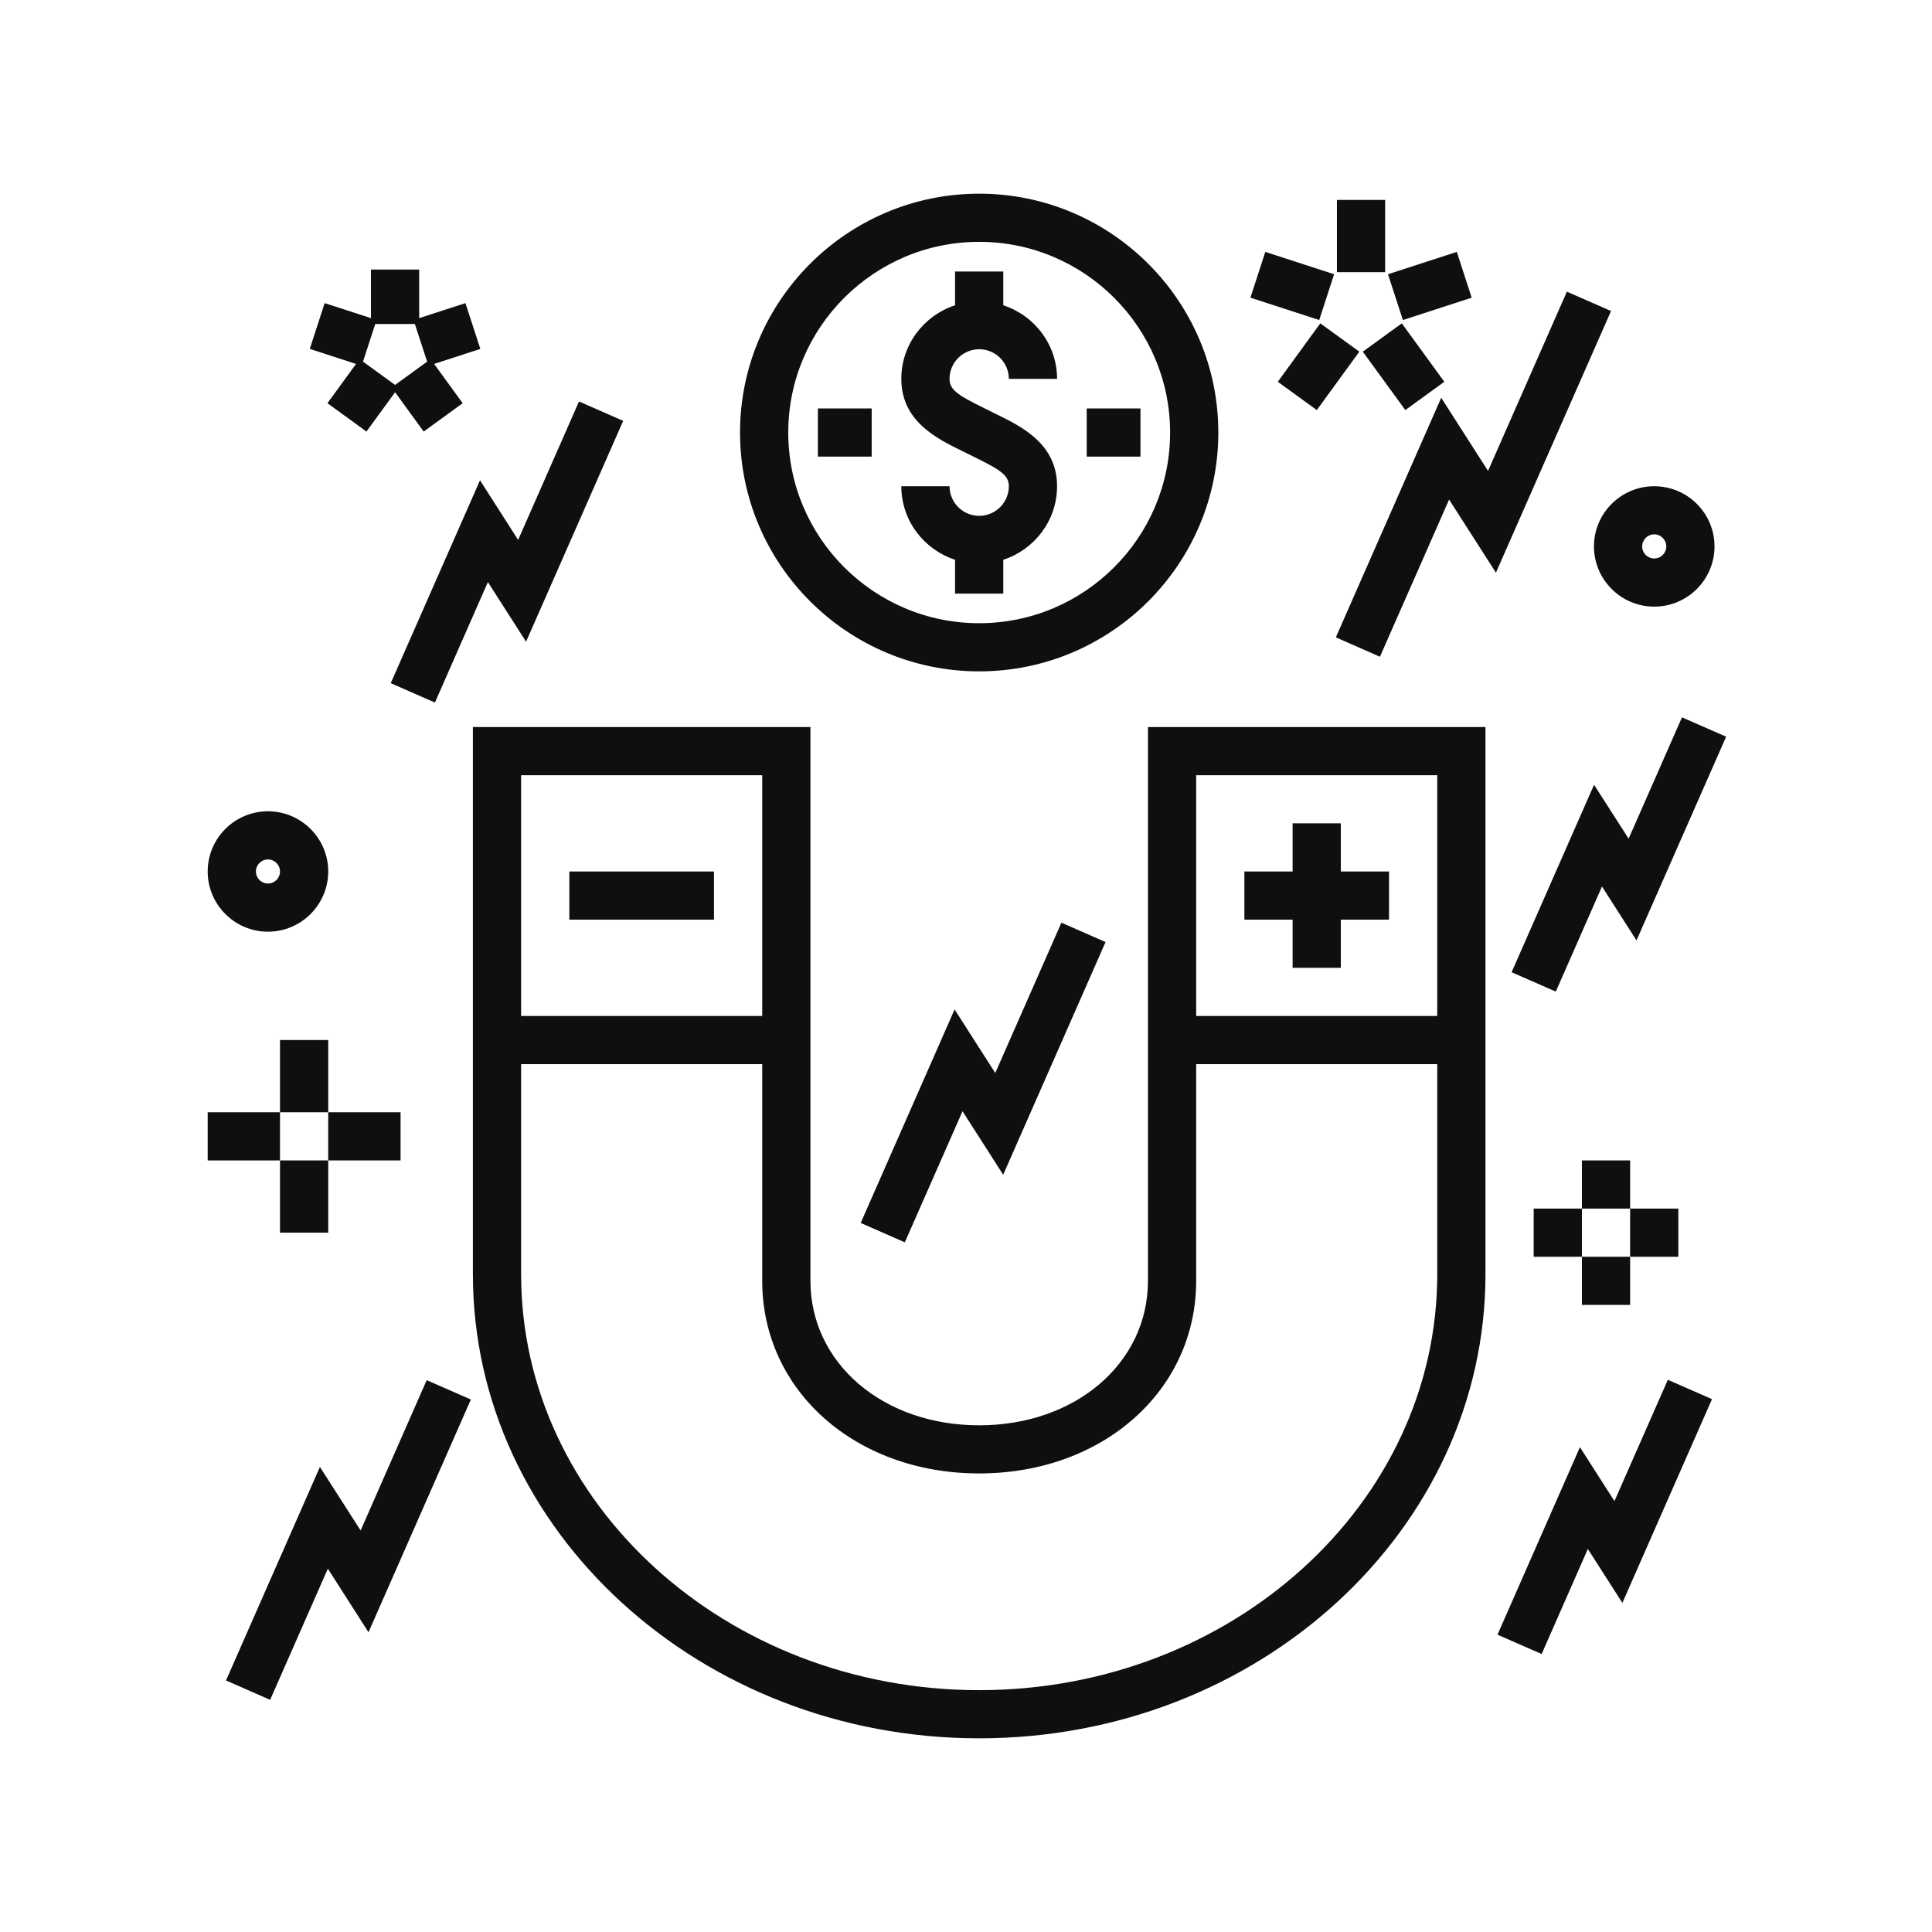 <svg xmlns="http://www.w3.org/2000/svg" xmlns:xlink="http://www.w3.org/1999/xlink" width="500" zoomAndPan="magnify" viewBox="0 0 375 375" height="500" preserveAspectRatio="xMidYMid meet" version="1.0"><defs><clipPath id="ed730f0f82"><path d="M 143 37.5 L 237 37.5 L 237 131 L 143 131 Z M 143 37.5 " clip-rule="nonzero"/></clipPath><clipPath id="8ce0971f83"><path d="M 91 141 L 289 141 L 289 337.5 L 91 337.5 Z M 91 141 " clip-rule="nonzero"/></clipPath><clipPath id="8d6c77eb11"><path d="M 40.312 157 L 64 157 L 64 181 L 40.312 181 Z M 40.312 157 " clip-rule="nonzero"/></clipPath><clipPath id="e4d98ab25f"><path d="M 40.312 215 L 55 215 L 55 226 L 40.312 226 Z M 40.312 215 " clip-rule="nonzero"/></clipPath><clipPath id="a366c14fe0"><path d="M 293 139 L 335.043 139 L 335.043 193 L 293 193 Z M 293 139 " clip-rule="nonzero"/></clipPath></defs><path fill="#100f0d" d="M 190.055 100.125 C 186.891 100.125 184.305 97.543 184.305 94.379 L 174.945 94.379 C 174.945 101.055 179.34 106.672 185.379 108.652 L 185.379 115.219 L 194.738 115.219 L 194.738 108.652 C 200.777 106.672 205.176 101.055 205.176 94.379 C 205.176 86.176 198.352 82.824 193.375 80.387 L 190.879 79.148 C 185.785 76.645 184.305 75.605 184.305 73.535 C 184.305 70.363 186.891 67.789 190.055 67.789 C 193.23 67.789 195.816 70.363 195.816 73.535 L 205.176 73.535 C 205.176 66.852 200.777 61.238 194.738 59.254 L 194.738 52.695 L 185.379 52.695 L 185.379 59.254 C 179.34 61.238 174.945 66.852 174.945 73.535 C 174.945 81.738 181.766 85.094 186.742 87.535 L 189.25 88.773 C 194.336 91.27 195.816 92.301 195.816 94.379 C 195.816 97.543 193.23 100.125 190.055 100.125 " fill-opacity="1" fill-rule="nonzero"/><g clip-path="url(#ed730f0f82)"><path fill="#100f0d" d="M 190.055 46.941 C 210.496 46.941 227.117 63.551 227.117 83.957 C 227.117 104.363 210.496 120.965 190.055 120.965 C 169.625 120.965 153 104.363 153 83.957 C 153 63.551 169.625 46.941 190.055 46.941 Z M 190.055 130.312 C 215.656 130.312 236.477 109.523 236.477 83.957 C 236.477 58.398 215.656 37.594 190.055 37.594 C 164.465 37.594 143.641 58.398 143.641 83.957 C 143.641 109.523 164.465 130.312 190.055 130.312 " fill-opacity="1" fill-rule="nonzero"/></g><path fill="#100f0d" d="M 221.363 79.281 L 210.93 79.281 L 210.93 88.629 L 221.363 88.629 L 221.363 79.281 " fill-opacity="1" fill-rule="nonzero"/><path fill="#100f0d" d="M 169.191 79.281 L 158.754 79.281 L 158.754 88.629 L 169.191 88.629 L 169.191 79.281 " fill-opacity="1" fill-rule="nonzero"/><g clip-path="url(#8ce0971f83)"><path fill="#100f0d" d="M 190.055 328.059 C 141.035 328.059 101.148 291.848 101.148 247.336 L 101.148 206.547 L 147.945 206.547 L 147.945 248.605 C 147.945 269.918 166.047 285.992 190.055 285.992 C 214.066 285.992 232.176 269.918 232.176 248.605 L 232.176 206.547 L 278.969 206.547 L 278.969 247.336 C 278.969 291.848 239.086 328.059 190.055 328.059 Z M 101.148 150.465 L 147.945 150.465 L 147.945 197.199 L 101.148 197.199 Z M 232.176 150.465 L 278.969 150.465 L 278.969 197.199 L 232.176 197.199 Z M 288.328 206.547 L 288.328 141.117 L 222.816 141.117 L 222.816 248.605 C 222.816 264.598 208.738 276.652 190.055 276.652 C 171.383 276.652 157.305 264.598 157.305 248.605 L 157.305 141.117 L 91.789 141.117 L 91.789 247.336 C 91.789 297 135.875 337.406 190.055 337.406 C 244.246 337.406 288.328 297 288.328 247.336 L 288.328 206.547 " fill-opacity="1" fill-rule="nonzero"/></g><path fill="#100f0d" d="M 260.254 159.809 L 250.895 159.809 L 250.895 169.156 L 241.535 169.156 L 241.535 178.504 L 250.895 178.504 L 250.895 187.852 L 260.254 187.852 L 260.254 178.504 L 269.609 178.504 L 269.609 169.156 L 260.254 169.156 L 260.254 159.809 " fill-opacity="1" fill-rule="nonzero"/><path fill="#100f0d" d="M 110.508 178.504 L 138.586 178.504 L 138.586 169.156 L 110.508 169.156 L 110.508 178.504 " fill-opacity="1" fill-rule="nonzero"/><g clip-path="url(#8d6c77eb11)"><path fill="#100f0d" d="M 52.008 166.82 C 53.305 166.82 54.348 167.867 54.348 169.156 C 54.348 170.445 53.305 171.492 52.008 171.492 C 50.719 171.492 49.672 170.445 49.672 169.156 C 49.672 167.867 50.719 166.82 52.008 166.82 Z M 52.008 180.84 C 58.457 180.84 63.707 175.598 63.707 169.156 C 63.707 162.707 58.457 157.469 52.008 157.469 C 45.559 157.469 40.312 162.707 40.312 169.156 C 40.312 175.598 45.559 180.84 52.008 180.84 " fill-opacity="1" fill-rule="nonzero"/></g><path fill="#100f0d" d="M 321.082 103.719 C 322.379 103.719 323.426 104.773 323.426 106.062 C 323.426 107.352 322.379 108.398 321.082 108.398 C 319.793 108.398 318.742 107.352 318.742 106.062 C 318.742 104.773 319.793 103.719 321.082 103.719 Z M 321.082 117.746 C 327.539 117.746 332.785 112.504 332.785 106.062 C 332.785 99.613 327.539 94.379 321.082 94.379 C 314.641 94.379 309.387 99.613 309.387 106.062 C 309.387 112.504 314.641 117.746 321.082 117.746 " fill-opacity="1" fill-rule="nonzero"/><path fill="#100f0d" d="M 258.949 53.23 L 245.594 48.891 L 242.707 57.781 L 256.059 62.117 L 258.949 53.23 " fill-opacity="1" fill-rule="nonzero"/><path fill="#100f0d" d="M 256.266 62.762 L 248.02 74.105 L 255.59 79.594 L 263.844 68.258 L 256.266 62.762 " fill-opacity="1" fill-rule="nonzero"/><path fill="#100f0d" d="M 264.52 68.258 L 272.77 79.594 L 280.34 74.105 L 272.09 62.762 L 264.52 68.258 " fill-opacity="1" fill-rule="nonzero"/><path fill="#100f0d" d="M 285.652 57.781 L 282.766 48.891 L 269.406 53.23 L 272.301 62.117 L 285.652 57.781 " fill-opacity="1" fill-rule="nonzero"/><path fill="#100f0d" d="M 268.855 38.805 L 259.496 38.805 L 259.496 52.828 L 268.855 52.828 L 268.855 38.805 " fill-opacity="1" fill-rule="nonzero"/><path fill="#100f0d" d="M 297.688 234.586 L 297.688 243.934 L 307.047 243.934 L 307.047 234.586 L 297.688 234.586 " fill-opacity="1" fill-rule="nonzero"/><path fill="#100f0d" d="M 325.766 243.934 L 325.766 234.586 L 316.406 234.586 L 316.406 243.934 L 325.766 243.934 " fill-opacity="1" fill-rule="nonzero"/><path fill="#100f0d" d="M 316.406 225.238 L 307.047 225.238 L 307.047 234.586 L 316.406 234.586 L 316.406 225.238 " fill-opacity="1" fill-rule="nonzero"/><path fill="#100f0d" d="M 316.406 253.281 L 316.406 243.934 L 307.047 243.934 L 307.047 253.281 L 316.406 253.281 " fill-opacity="1" fill-rule="nonzero"/><path fill="#100f0d" d="M 76.688 74.715 L 70.457 70.195 L 72.84 62.891 L 80.527 62.891 L 82.906 70.195 Z M 63.559 78.262 L 71.129 83.762 L 76.688 76.133 L 82.234 83.762 L 89.805 78.262 L 84.258 70.637 L 93.234 67.723 L 90.34 58.836 L 81.363 61.75 L 81.363 52.316 L 72.004 52.316 L 72.004 61.75 L 63.016 58.836 L 60.129 67.723 L 69.109 70.637 L 63.559 78.262 " fill-opacity="1" fill-rule="nonzero"/><g clip-path="url(#e4d98ab25f)"><path fill="#100f0d" d="M 54.348 215.891 L 40.312 215.891 L 40.312 225.238 L 54.348 225.238 L 54.348 215.891 " fill-opacity="1" fill-rule="nonzero"/></g><path fill="#100f0d" d="M 63.707 201.867 L 54.348 201.867 L 54.348 215.891 L 63.707 215.891 L 63.707 201.867 " fill-opacity="1" fill-rule="nonzero"/><path fill="#100f0d" d="M 77.75 225.238 L 77.75 215.891 L 63.707 215.891 L 63.707 225.238 L 77.75 225.238 " fill-opacity="1" fill-rule="nonzero"/><path fill="#100f0d" d="M 54.348 239.258 L 63.707 239.258 L 63.707 225.238 L 54.348 225.238 L 54.348 239.258 " fill-opacity="1" fill-rule="nonzero"/><path fill="#100f0d" d="M 304.129 56.613 L 288.828 91.402 L 279.738 77.207 L 259.285 123.711 L 267.844 127.473 L 281.27 96.965 L 290.359 111.156 L 312.699 60.367 L 304.129 56.613 " fill-opacity="1" fill-rule="nonzero"/><path fill="#100f0d" d="M 82.82 267.891 L 69.996 297.066 L 62.094 284.734 L 43.867 326.176 L 52.434 329.938 L 63.633 304.48 L 71.527 316.816 L 91.395 271.645 L 82.82 267.891 " fill-opacity="1" fill-rule="nonzero"/><path fill="#100f0d" d="M 194.719 228.016 L 214.586 182.852 L 206.02 179.09 L 193.18 208.266 L 185.285 195.934 L 167.059 237.375 L 175.625 241.137 L 186.824 215.688 L 194.719 228.016 " fill-opacity="1" fill-rule="nonzero"/><path fill="#100f0d" d="M 75.844 132.602 L 84.418 136.367 L 94.699 112.98 L 102.109 124.551 L 120.961 81.688 L 112.383 77.926 L 100.57 104.797 L 93.168 93.223 L 75.844 132.602 " fill-opacity="1" fill-rule="nonzero"/><path fill="#100f0d" d="M 313.363 291.363 L 306.664 280.898 L 290.66 317.289 L 299.234 321.047 L 308.199 300.652 L 314.902 311.121 L 332.297 271.574 L 323.727 267.816 L 313.363 291.363 " fill-opacity="1" fill-rule="nonzero"/><g clip-path="url(#a366c14fe0)"><path fill="#100f0d" d="M 326.469 139.234 L 316.113 162.789 L 309.406 152.32 L 293.402 188.707 L 301.977 192.469 L 310.945 172.07 L 317.645 182.531 L 335.043 142.988 L 326.469 139.234 " fill-opacity="1" fill-rule="nonzero"/></g></svg>